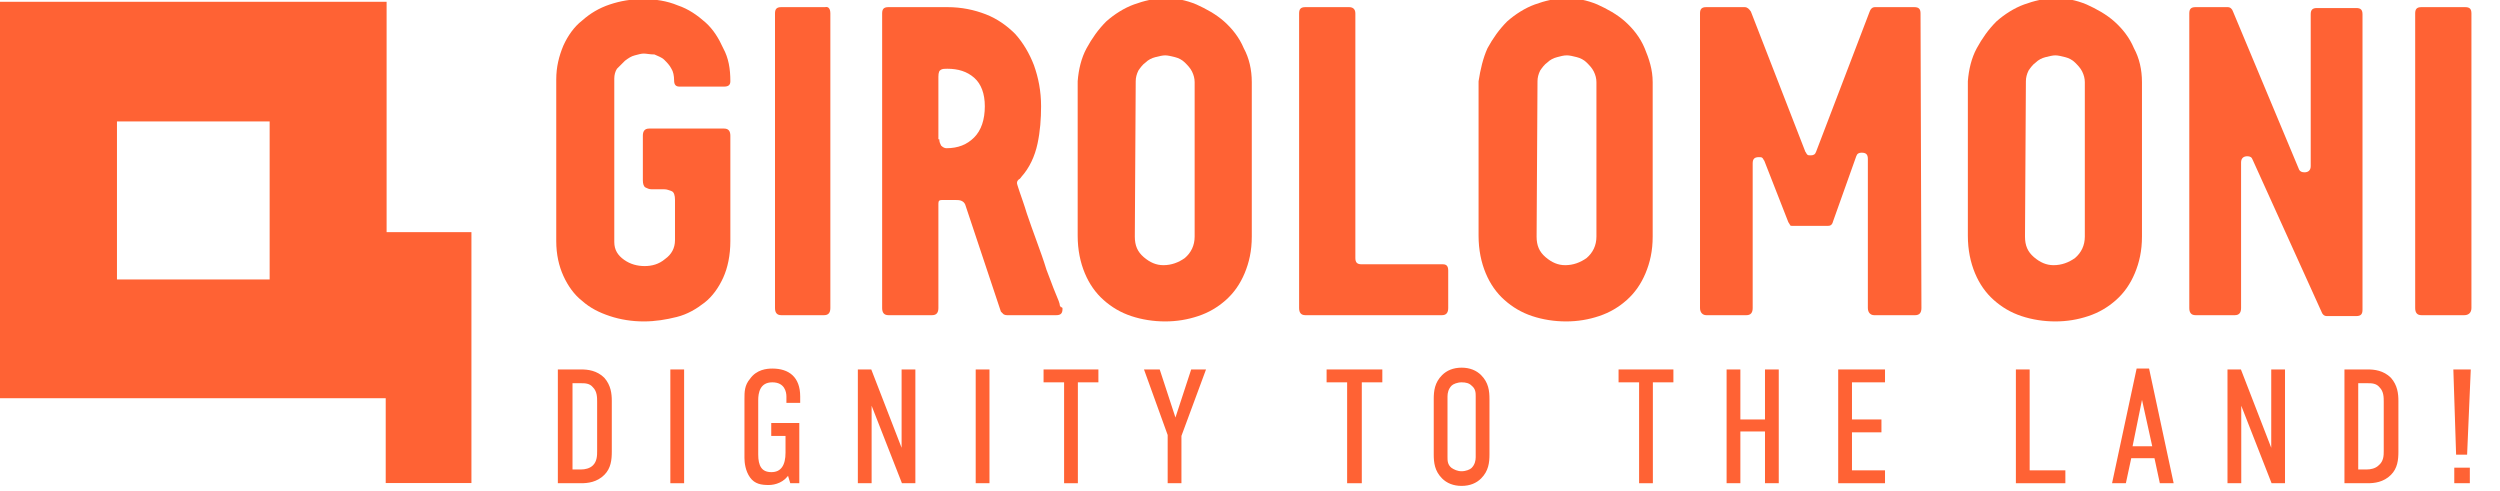 <?xml version="1.0" encoding="utf-8"?>
<!-- Generator: Adobe Illustrator 24.0.2, SVG Export Plug-In . SVG Version: 6.00 Build 0)  -->
<svg version="1.1" id="Livello_1" xmlns="http://www.w3.org/2000/svg" xmlns:xlink="http://www.w3.org/1999/xlink" x="0px" y="0px"
	 viewBox="0 0 280 55" style="enable-background:new 0 0 280 55;" xml:space="preserve">
<style type="text/css">
	.st0{fill:#FF6234;}
	.st1{fill:#FF6234;stroke:#FF6234;stroke-width:0.242;stroke-miterlimit:10;}
</style>
<path class="st0" d="M44,26h-0.6h-0.1V0.2H-0.1v44.4h41.7h1.5h0.1v0.1v9.4h9.6V26H44z M30.2,31.3H13.1V13.6h17.1V31.3z"/>
<g>
	<g>
		<path class="st0" d="M81.8,9.1c0,0.4-0.2,0.6-0.7,0.6h-5c-0.4,0-0.6-0.2-0.6-0.7s-0.1-1-0.3-1.3c-0.2-0.4-0.5-0.7-0.8-1
			s-0.7-0.4-1.1-0.6c-0.5,0-0.9-0.1-1.2-0.1s-0.6,0.1-1,0.2S70.4,6.5,70,6.8c-0.3,0.3-0.6,0.6-0.9,0.9c-0.2,0.3-0.3,0.7-0.3,1.1
			v18.3c0,0.9,0.4,1.5,1.1,2s1.5,0.7,2.3,0.7s1.6-0.2,2.3-0.8c0.7-0.5,1.1-1.2,1.1-2.1v-4.5c0-0.5-0.1-0.9-0.4-1s-0.5-0.2-0.8-0.2
			H73c-0.3,0-0.5-0.1-0.7-0.2S72,20.6,72,20.2v-5c0-0.5,0.2-0.8,0.7-0.8h8.4c0.5,0,0.7,0.3,0.7,0.8V27c0,1.6-0.3,3-0.8,4.1
			s-1.2,2.1-2.1,2.8s-1.9,1.3-3.1,1.6S73.4,36,72.1,36c-1.3,0-2.6-0.2-3.8-0.6c-1.2-0.4-2.2-0.9-3.1-1.7c-0.9-0.7-1.6-1.7-2.1-2.8
			c-0.5-1.1-0.8-2.4-0.8-3.9V8.9c0-1.4,0.3-2.6,0.8-3.8C63.6,4,64.3,3,65.2,2.3c0.9-0.8,1.9-1.4,3.1-1.8s2.4-0.6,3.7-0.6
			c1.4,0,2.7,0.2,3.9,0.7C77.1,1,78.1,1.7,79,2.5s1.5,1.8,2,2.9C81.6,6.5,81.8,7.7,81.8,9.1z"/>
		<path class="st0" d="M92.3,35.3h-4.8c-0.5,0-0.7-0.3-0.7-0.8v-33c0-0.5,0.2-0.7,0.7-0.7h4.9C92.8,0.7,93,1,93,1.5v33
			C93,35,92.8,35.3,92.3,35.3z"/>
		<path class="st0" d="M119,34.6c0,0.5-0.2,0.7-0.7,0.7h-5.5c-0.1,0-0.2,0-0.4-0.1c-0.1-0.1-0.2-0.2-0.3-0.3l-4-12
			c-0.1-0.2-0.2-0.3-0.4-0.4c-0.2-0.1-0.5-0.1-0.7-0.1c-0.3,0-0.5,0-0.8,0s-0.5,0-0.7,0c-0.3,0-0.4,0.1-0.4,0.4v11.7
			c0,0.5-0.2,0.8-0.7,0.8h-4.9c-0.5,0-0.7-0.3-0.7-0.8v-33c0-0.5,0.2-0.7,0.7-0.7h6.6c1.6,0,3,0.3,4.3,0.8s2.4,1.3,3.3,2.2
			c0.9,1,1.6,2.2,2.1,3.5c0.5,1.4,0.8,2.9,0.8,4.6c0,1.4-0.1,2.8-0.4,4.2s-0.9,2.7-1.8,3.7c-0.1,0.1-0.1,0.2-0.3,0.3
			c-0.1,0.1-0.2,0.2-0.2,0.4c0,0.1,0.1,0.4,0.3,1c0.2,0.6,0.5,1.4,0.8,2.4c0.3,0.9,0.7,2,1.1,3.1s0.8,2.2,1.1,3.2
			c0.4,1,0.7,1.9,1,2.6s0.5,1.2,0.5,1.4c0,0.1,0.1,0.1,0.1,0.2C119,34.4,119,34.5,119,34.6z M105.2,15.6c0,0.3,0.1,0.5,0.2,0.7
			c0.2,0.2,0.4,0.3,0.6,0.3c1.3,0,2.3-0.4,3.1-1.2c0.8-0.8,1.2-2,1.2-3.5c0-1.4-0.4-2.5-1.2-3.2c-0.8-0.7-1.8-1-3-1
			c-0.3,0-0.5,0-0.7,0.1s-0.3,0.3-0.3,0.8v7H105.2z"/>
		<path class="st0" d="M121.7,5.4c0.6-1.1,1.3-2.1,2.2-3c0.9-0.8,2-1.5,3.1-1.9s2.3-0.7,3.5-0.7s2.3,0.2,3.5,0.7
			c1.1,0.5,2.2,1.1,3.1,1.9s1.7,1.8,2.2,3c0.6,1.1,0.9,2.4,0.9,3.8v17.3c0,1.6-0.3,2.9-0.8,4.1s-1.2,2.2-2.1,3
			c-0.9,0.8-1.9,1.4-3.1,1.8c-1.2,0.4-2.4,0.6-3.7,0.6s-2.6-0.2-3.8-0.6c-1.2-0.4-2.2-1-3.1-1.8s-1.6-1.8-2.1-3s-0.8-2.6-0.8-4.2
			V9.1C120.8,7.8,121.1,6.5,121.7,5.4z M127.1,26.5c0,1,0.3,1.7,1,2.3c0.7,0.6,1.4,0.9,2.2,0.9c0.9,0,1.7-0.3,2.4-0.8
			c0.7-0.6,1.1-1.4,1.1-2.4V9.2c0-0.4-0.1-0.8-0.3-1.2c-0.2-0.4-0.5-0.7-0.8-1s-0.7-0.5-1.1-0.6c-0.4-0.1-0.8-0.2-1.1-0.2
			s-0.7,0.1-1.1,0.2c-0.4,0.1-0.8,0.3-1.1,0.6c-0.3,0.2-0.6,0.6-0.8,0.9c-0.2,0.4-0.3,0.8-0.3,1.2L127.1,26.5L127.1,26.5z"/>
		<path class="st0" d="M162.2,30.3v4.2c0,0.5-0.2,0.8-0.7,0.8h-15.3c-0.5,0-0.7-0.3-0.7-0.8v-33c0-0.5,0.2-0.7,0.7-0.7h4.9
			c0.4,0,0.7,0.2,0.7,0.7v27.4c0,0.5,0.2,0.7,0.7,0.7h9.1C162,29.6,162.2,29.8,162.2,30.3z"/>
		<path class="st0" d="M166.6,5.4c0.6-1.1,1.3-2.1,2.2-3c0.9-0.8,2-1.5,3.1-1.9s2.3-0.7,3.5-0.7s2.3,0.2,3.5,0.7
			c1.1,0.5,2.2,1.1,3.1,1.9s1.7,1.8,2.2,3s0.9,2.4,0.9,3.8v17.3c0,1.6-0.3,2.9-0.8,4.1s-1.2,2.2-2.1,3c-0.9,0.8-1.9,1.4-3.1,1.8
			c-1.2,0.4-2.4,0.6-3.7,0.6s-2.6-0.2-3.8-0.6c-1.2-0.4-2.2-1-3.1-1.8c-0.9-0.8-1.6-1.8-2.1-3s-0.8-2.6-0.8-4.2V9.1
			C165.8,7.8,166.1,6.5,166.6,5.4z M172.1,26.5c0,1,0.3,1.7,1,2.3c0.7,0.6,1.4,0.9,2.2,0.9c0.9,0,1.7-0.3,2.4-0.8
			c0.7-0.6,1.1-1.4,1.1-2.4V9.2c0-0.4-0.1-0.8-0.3-1.2c-0.2-0.4-0.5-0.7-0.8-1s-0.7-0.5-1.1-0.6c-0.4-0.1-0.8-0.2-1.1-0.2
			c-0.4,0-0.7,0.1-1.1,0.2c-0.4,0.1-0.8,0.3-1.1,0.6c-0.3,0.2-0.6,0.6-0.8,0.9c-0.2,0.4-0.3,0.8-0.3,1.2L172.1,26.5L172.1,26.5z"/>
		<path class="st0" d="M215.2,34.5c0,0.5-0.2,0.8-0.7,0.8h-4.6c-0.4,0-0.7-0.3-0.7-0.8V17.8c0-0.5-0.2-0.7-0.7-0.7
			c-0.3,0-0.5,0.1-0.6,0.4l-2.6,7.3c-0.1,0.4-0.3,0.5-0.6,0.5h-3.9c-0.2,0-0.3,0-0.3-0.1c-0.1-0.1-0.1-0.2-0.2-0.3l-2.7-6.9
			c-0.1-0.1-0.1-0.2-0.2-0.3c-0.1-0.1-0.2-0.1-0.4-0.1c-0.5,0-0.7,0.2-0.7,0.7v16.2c0,0.5-0.2,0.8-0.7,0.8h-4.5l0,0
			c-0.4,0-0.7-0.3-0.7-0.8v-33c0-0.5,0.2-0.7,0.7-0.7h4.3c0.3,0,0.5,0.2,0.7,0.5l6.1,15.7c0.1,0.1,0.1,0.2,0.2,0.3
			c0.1,0.1,0.2,0.1,0.4,0.1c0.3,0,0.5-0.1,0.6-0.4l6-15.7c0.1-0.3,0.3-0.5,0.6-0.5h4.4c0.5,0,0.7,0.2,0.7,0.7L215.2,34.5L215.2,34.5
			z"/>
		<path class="st0" d="M221.4,5.4c0.6-1.1,1.3-2.1,2.2-3c0.9-0.8,2-1.5,3.1-1.9s2.3-0.7,3.5-0.7s2.3,0.2,3.5,0.7
			c1.1,0.5,2.2,1.1,3.1,1.9s1.7,1.8,2.2,3c0.6,1.1,0.9,2.4,0.9,3.8v17.3c0,1.6-0.3,2.9-0.8,4.1s-1.2,2.2-2.1,3
			c-0.9,0.8-1.9,1.4-3.1,1.8c-1.2,0.4-2.4,0.6-3.7,0.6s-2.6-0.2-3.8-0.6c-1.2-0.4-2.2-1-3.1-1.8c-0.9-0.8-1.6-1.8-2.1-3
			s-0.8-2.6-0.8-4.2V9.1C220.5,7.8,220.8,6.5,221.4,5.4z M226.8,26.5c0,1,0.3,1.7,1,2.3s1.4,0.9,2.2,0.9c0.9,0,1.7-0.3,2.4-0.8
			c0.7-0.6,1.1-1.4,1.1-2.4V9.2c0-0.4-0.1-0.8-0.3-1.2c-0.2-0.4-0.5-0.7-0.8-1s-0.7-0.5-1.1-0.6c-0.4-0.1-0.8-0.2-1.1-0.2
			s-0.7,0.1-1.1,0.2c-0.4,0.1-0.8,0.3-1.1,0.6c-0.3,0.2-0.6,0.6-0.8,0.9c-0.2,0.4-0.3,0.8-0.3,1.2L226.8,26.5L226.8,26.5z"/>
		<path class="st0" d="M252.3,17.9c-0.1-0.3-0.3-0.4-0.6-0.4c-0.4,0-0.7,0.2-0.7,0.7v16.3c0,0.5-0.2,0.8-0.7,0.8h-4.4
			c-0.5,0-0.7-0.3-0.7-0.8v-33c0-0.5,0.2-0.7,0.7-0.7h3.6c0.3,0,0.5,0.2,0.6,0.5l7.4,17.7c0.1,0.2,0.3,0.3,0.6,0.3
			c0.4,0,0.7-0.2,0.7-0.7v-17c0-0.5,0.2-0.7,0.7-0.7h4.4c0.5,0,0.7,0.2,0.7,0.7v33.1c0,0.5-0.2,0.7-0.7,0.7h-3.3
			c-0.3,0-0.5-0.2-0.6-0.5L252.3,17.9z"/>
		<path class="st0" d="M276,35.3h-4.8c-0.5,0-0.7-0.3-0.7-0.8v-33c0-0.5,0.2-0.7,0.7-0.7h4.9c0.5,0,0.7,0.2,0.7,0.7v33
			C276.8,35,276.5,35.3,276,35.3z"/>
	</g>
</g>
<g>
	<path class="st1" d="M65.1,41.5c0.7,0,1.7,0.1,2.5,0.9c0.7,0.8,0.8,1.7,0.8,2.5v5.7c0,0.9-0.1,1.8-0.8,2.5
		c-0.8,0.8-1.8,0.9-2.5,0.9h-2.5V41.5H65.1z M67,50.5V45c0-0.5,0-1.2-0.5-1.7c-0.4-0.5-1-0.5-1.4-0.5H64v9.9h1.1
		c0.4,0,1-0.1,1.4-0.5C67,51.7,67,51,67,50.5z"/>
	<path class="st1" d="M76.5,41.5V54h-1.3V41.5H76.5z"/>
	<path class="st1" d="M88.3,53c-0.5,0.9-1.5,1.2-2.2,1.2c-0.8,0-1.5-0.1-2-0.8s-0.6-1.6-0.6-2.1v-6.6c0-0.8,0-1.5,0.6-2.2
		c0.7-1,1.8-1.1,2.4-1.1c1.8,0,3,0.9,3,3V45h-1.3v-0.6c0-0.5-0.2-1.7-1.7-1.7s-1.7,1.3-1.7,2.1v6.1c0,1.3,0.4,2.1,1.6,2.1
		s1.7-0.9,1.7-2.3v-2h-1.6v-1.2h2.9V54h-0.8L88.3,53z"/>
	<path class="st1" d="M97.5,41.5l3.6,9.3v-9.3h1.3V54h-1.3l-3.6-9.2V54h-1.3V41.5H97.5z"/>
	<path class="st1" d="M110.7,41.5V54h-1.3V41.5H110.7z"/>
	<path class="st1" d="M122.9,41.5v1.2h-2.3V54h-1.3V42.7H117v-1.2H122.9z"/>
	<path class="st1" d="M132.2,48.8V54h-1.3v-5.3l-2.6-7.2h1.5l1.8,5.5h0.1l1.8-5.5h1.4L132.2,48.8z"/>
	<path class="st1" d="M154.7,41.5v1.2h-2.3V54H151V42.7h-2.3v-1.2H154.7z"/>
	<path class="st1" d="M160.7,44.7c0-0.9,0.1-1.8,0.9-2.6c0.5-0.5,1.2-0.8,2.1-0.8c0.9,0,1.6,0.3,2.1,0.8c0.8,0.8,0.9,1.7,0.9,2.6
		v6.2c0,0.9-0.1,1.8-0.9,2.6c-0.5,0.5-1.2,0.8-2.1,0.8c-0.9,0-1.6-0.3-2.1-0.8c-0.8-0.8-0.9-1.7-0.9-2.6V44.7z M165.4,44.4
		c0-0.4,0-0.9-0.5-1.3c-0.3-0.3-0.7-0.4-1.2-0.4s-1,0.2-1.2,0.4c-0.4,0.4-0.5,0.9-0.5,1.3v6.8c0,0.4,0,0.9,0.5,1.3
		c0.3,0.2,0.7,0.4,1.2,0.4s1-0.2,1.2-0.4c0.4-0.4,0.5-0.9,0.5-1.3V44.4z"/>
	<path class="st1" d="M187.3,41.5v1.2H185V54h-1.3V42.7h-2.3v-1.2H187.3z"/>
	<path class="st1" d="M194.8,41.5v5.6h3v-5.6h1.3V54h-1.3v-5.8h-3V54h-1.3V41.5H194.8z"/>
	<path class="st1" d="M206,41.5h5v1.2h-3.7v4.4h3.3v1.2h-3.3v4.5h3.7V54h-5V41.5z"/>
	<path class="st1" d="M227.2,41.5v11.3h4V54h-5.3V41.5H227.2z"/>
	<path class="st1" d="M242,54l-0.6-2.8h-2.8L238,54h-1.3l2.7-12.6h1.2l2.7,12.6H242z M239.9,44.2l-1.2,5.9h2.5L239.9,44.2z"/>
	<path class="st1" d="M250.9,41.5l3.6,9.3v-9.3h1.3V54h-1.3l-3.6-9.2V54h-1.3V41.5H250.9z"/>
	<path class="st1" d="M265.2,41.5c0.7,0,1.7,0.1,2.5,0.9c0.7,0.8,0.8,1.7,0.8,2.5v5.7c0,0.9-0.1,1.8-0.8,2.5
		c-0.8,0.8-1.8,0.9-2.5,0.9h-2.5V41.5H265.2z M267.1,50.5V45c0-0.5,0-1.2-0.5-1.7c-0.4-0.5-1-0.5-1.4-0.5H264v9.9h1.1
		c0.4,0,1-0.1,1.4-0.5C267.1,51.7,267.1,51,267.1,50.5z"/>
	<path class="st1" d="M276.6,41.5l-0.4,9.3h-1l-0.3-9.3H276.6z M276.5,52.5V54H275v-1.5H276.5z"/>
</g>
</svg>
